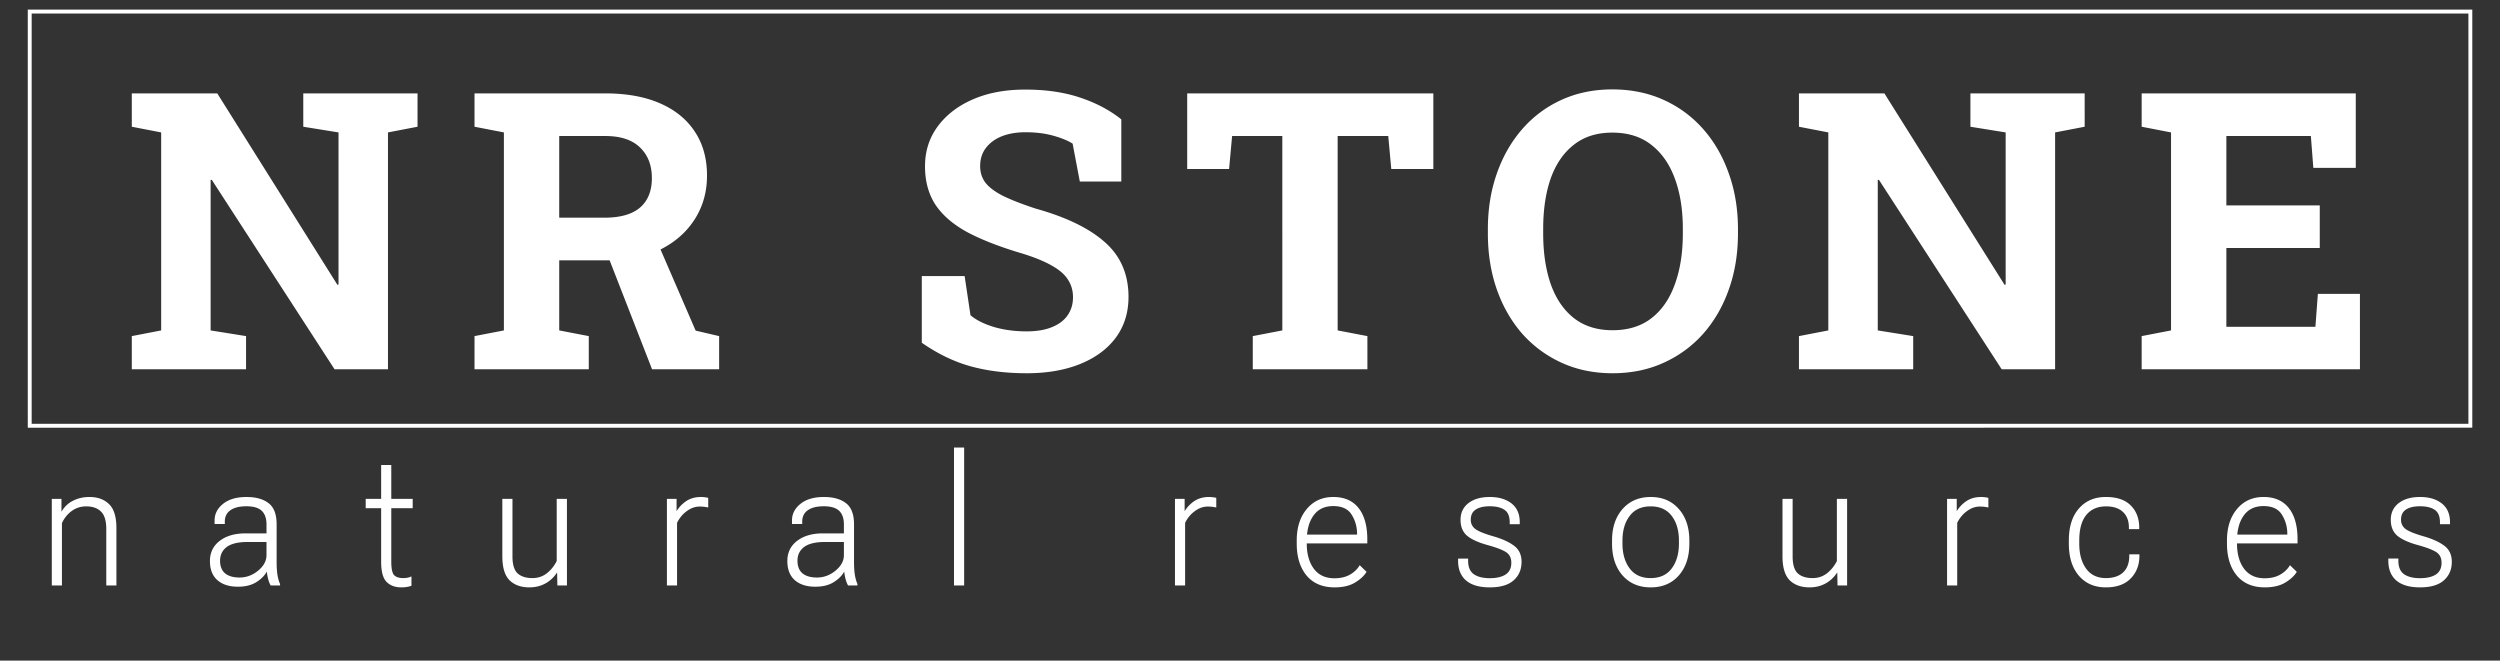 <svg xmlns="http://www.w3.org/2000/svg" width="32213" height="8512" fill="none"><rect width="100%" height="100%" fill="#333333" stroke="none"/><g clip-path="url(#a)"><path fill="#fff" d="M1698.31 4758v-427.25l378.42-73.24V1706.24L1698.31 1633v-429.69h1101.07l1547.85 2465.82 14.65-2.44V1706.24l-454.1-73.24v-429.69h1472.17V1633l-380.86 73.24V4758h-688.48L2728.58 2316.59l-14.65 2.45v1938.47l456.55 73.24V4758H1698.31Zm4416.01 0v-427.25l378.42-73.24V1706.24L6114.32 1633v-429.69h1684.57c273.44 0 507.82 42.32 703.13 126.96 195.31 84.63 345.05 205.89 449.22 363.77 105.79 157.87 158.69 347.49 158.69 568.84 0 208.34-52.08 394.7-156.25 559.08-104.17 164.39-249.02 293.79-434.57 388.19-185.55 94.4-399.58 142.41-642.09 144.04h-671.39v903.32l380.86 73.24V4758H6114.32Zm2287.6 0-598.14-1535.64 642.09-158.7 517.58 1196.29 302.73 70.8V4758h-864.26ZM7205.63 2804.88h581.06c205.08 0 358.07-43.14 458.98-129.4 102.54-87.89 153.81-214.84 153.81-380.86 0-164.39-50.46-295.41-151.37-393.07-100.91-99.28-250.65-148.92-449.22-148.92h-593.26v1052.25Zm6021.97 2004.39c-262 0-500.5-29.3-715.3-87.89-214.9-58.59-426.5-160.32-634.8-305.18v-859.37h551.8l75.6 505.37c73.3 61.85 174.2 112.3 302.8 151.37 128.6 37.43 268.5 56.15 419.9 56.15 128.6 0 236.8-17.9 324.7-53.71 89.5-35.81 157.1-86.27 202.6-151.37 47.2-66.73 70.9-144.86 70.9-234.37 0-84.64-21.2-159.51-63.5-224.61-40.7-66.74-109.1-126.96-205.1-180.67-94.4-55.34-223-108.23-385.7-158.69-281.6-83.01-515.2-173.34-700.7-271-183.9-99.28-322.3-217.28-415.1-354-91.1-138.35-136.7-304.36-136.7-498.05 0-192.05 52.9-361.32 158.7-507.81 107.4-148.11 255.5-264.48 444.3-349.12 188.8-84.64 406.9-128.58 654.3-131.84 273.5-3.25 515.2 29.3 725.1 97.66 211.6 68.36 393.9 163.57 546.9 285.65v800.78h-534.7l-92.7-488.28c-61.9-39.07-145.7-73.25-251.5-102.54-104.2-29.3-223-43.95-356.4-43.95-114 0-214.9 17.09-302.8 51.27-86.2 34.18-154.6 83.82-205.1 148.93-50.4 65.1-75.6 144.04-75.6 236.81 0 79.76 21.9 149.74 65.9 209.96 43.9 58.6 117.2 114.75 219.7 168.46 104.2 52.08 247.4 108.24 429.7 168.46 392.2 109.05 689.3 253.09 891.1 432.13 203.5 179.03 305.2 414.22 305.2 705.56 0 201.83-54.5 376.79-163.6 524.91-109 146.48-262 259.6-459 339.35-196.9 79.75-427.2 119.63-690.9 119.63Zm2914.6-51.27v-427.25l380.8-73.24V1752.63h-647l-39 424.8h-539.6v-974.12h3171.4v974.12h-542l-39-424.8h-651.9v2504.88l383.3 73.24V4758h-1477Zm4635.7 51.27c-239.3 0-457.4-44.76-654.3-134.28-196.9-89.52-367-214.84-510.3-375.97-141.6-162.76-250.6-353.19-327.1-571.29-76.5-219.73-114.7-459.8-114.7-720.22v-53.71c0-258.79 38.2-497.23 114.7-715.33 76.5-219.73 185.5-410.97 327.1-573.73 141.6-162.76 310.9-288.9 507.9-378.42 196.9-89.52 415-134.28 654.3-134.28 240.8 0 460.6 44.76 659.1 134.28 198.6 89.52 369.5 215.66 512.7 378.42 143.3 162.76 253.1 354 329.6 573.73 78.1 218.1 117.2 456.54 117.2 715.33v53.71c0 260.42-39.1 500.49-117.2 720.22-76.5 218.1-186.3 408.53-329.6 571.29-143.2 161.13-314.1 286.45-512.7 375.97-196.9 89.52-415.8 134.28-656.7 134.28Zm0-554.2c201.8 0 369.5-52.08 502.9-156.25 133.5-104.17 233.6-249.84 300.3-437.01 68.4-187.18 102.6-405.27 102.6-654.3v-58.59c0-245.77-34.2-461.43-102.6-646.97-68.3-187.18-170.1-332.85-305.2-437.02-133.4-104.16-300.2-156.25-500.4-156.25-198.6 0-363.8 52.09-495.6 156.25-131.9 102.54-231.2 246.59-297.9 432.13-65.1 185.55-97.7 402.83-97.7 651.86v58.59c0 249.03 32.6 467.12 97.7 654.3 66.7 187.17 166 332.84 297.9 437.01 133.4 104.17 299.4 156.25 498 156.25ZM23179.8 4758v-427.25l378.4-73.24V1706.24l-378.4-73.24v-429.69h1101l1547.9 2465.82 14.6-2.44V1706.24l-454.1-73.24v-429.69h1472.2V1633l-380.9 73.24V4758h-688.4L24210 2316.59l-14.6 2.45v1938.47l456.5 73.24V4758h-1472.1Zm4416 0v-427.25l378.4-73.24V1706.24l-378.4-73.24v-429.69h2758.8v959.48h-546.9l-31.8-410.16h-1088.8v893.55h1203.6v549.32h-1203.6v1015.62h1147.4l31.8-424.8h542V4758h-2812.5ZM667.535 7544V6428.28h124.512v163.57h1.221c36.621-62.66 86.263-109.45 148.925-140.38 62.667-31.74 132.647-47.61 209.957-47.61 106.61 0 191.25 30.93 253.91 92.78 62.66 61.03 93.99 163.57 93.99 307.61V7544h-130.61v-727.54c0-105.79-22.79-180.66-68.36-224.61-44.76-44.76-108.24-67.14-190.43-67.14-69.99 0-132.242 19.94-186.767 59.82-54.525 39.87-96.436 91.96-125.733 156.25V7544H667.535Zm2037.595-314.94c0-108.24 41.51-194.5 124.51-258.79 83.83-65.1 195.72-97.66 335.7-97.66h268.55v-115.96c0-77.31-20.34-135.5-61.03-174.56-40.69-39.07-106.61-58.6-197.76-58.6-89.51 0-158.28 17.09-206.3 51.27-48.01 33.37-72.02 82.6-72.02 147.71v29.29h-131.83v-45.16c0-84.64 36.62-156.25 109.86-214.85 73.24-58.59 173.75-87.89 301.51-87.89 122.07 0 217.29 26.86 285.65 80.57 68.36 52.9 102.54 143.64 102.54 272.22v494.38c0 52.9 3.25 102.95 9.76 150.15 7.33 47.2 18.72 88.3 34.18 123.29V7544H3487.6c-12.2-21.16-22.78-48.01-31.73-80.57a813.005 813.005 0 0 1-18.32-98.87c-26.04 50.45-70.39 95.62-133.05 135.49-62.66 39.88-142.42 59.82-239.26 59.82-111.49 0-199.38-28.08-263.67-84.23-64.29-56.97-96.44-139.16-96.44-246.58Zm130.62-3.66c0 71.61 21.56 125.73 64.7 162.35 43.94 35.81 106.2 53.71 186.76 53.71 87.08 0 166.43-29.3 238.04-87.89 72.43-59.41 108.64-126.14 108.64-200.19V6983.7h-245.36c-120.44 0-209.55 21.56-267.33 64.69-56.97 43.14-85.45 102.14-85.45 177.01Zm1876.46-677.49v-119.63h605.47v119.63h-605.47Zm198.98 688.47V5991.27h130.61v1245.11c0 90.33 12.21 148.52 36.62 174.56 25.23 25.23 64.29 37.85 117.19 37.85 18.72 0 37.03-1.63 54.93-4.89 17.91-3.25 35-8.95 51.27-17.09v120.85c-14.65 5.7-33.36 10.58-56.15 14.65-21.97 4.07-46.39 6.1-73.24 6.1-81.38 0-145.27-23.6-191.65-70.8-46.39-47.2-69.58-134.27-69.58-261.23Zm1561.52-69.58v-738.52h130.62v740.96c0 105.8 22.38 179.04 67.13 219.73 44.76 39.88 108.24 59.82 190.43 59.82 69.99 0 131.43-20.35 184.33-61.04 52.9-41.5 95.62-94.4 128.17-158.69v-800.78h131.84V7544h-123.29l-3.66-168.46c-39.88 61.85-90.33 109.46-151.37 142.83-61.03 33.36-129.8 50.04-206.3 50.04-107.42 0-192.46-30.51-255.13-91.55-61.84-61.85-92.77-165.2-92.77-310.06ZM8593.32 7544V6428.28h124.51v156.25h1.22c32.55-52.09 74.46-95.22 125.73-129.4 52.08-34.18 115.15-51.27 189.21-51.27 13.83 0 30.52 1.22 50.05 3.67 19.53 2.44 33.36 5.29 41.5 8.54v123.29c-13.83-3.25-30.11-6.1-48.83-8.54-18.71-2.44-39.06-3.67-61.03-3.67-57.78 0-113.12 19.54-166.02 58.6-52.89 38.25-94.8 88.7-125.73 151.37V7544h-130.61Zm1551.78-314.94c0-108.24 41.5-194.5 124.5-258.79 83.8-65.1 195.7-97.66 335.7-97.66h268.5v-115.96c0-77.31-20.3-135.5-61-174.56-40.7-39.07-106.6-58.6-197.8-58.6-89.5 0-158.2 17.09-206.3 51.27-48 33.37-72 82.6-72 147.71v29.29h-131.8v-45.16c0-84.64 36.6-156.25 109.9-214.85 73.2-58.59 173.7-87.89 301.5-87.89 122 0 217.3 26.86 285.6 80.57 68.4 52.9 102.5 143.64 102.5 272.22v494.38c0 52.9 3.3 102.95 9.8 150.15 7.3 47.2 18.7 88.3 34.2 123.29V7544h-120.9c-12.2-21.16-22.7-48.01-31.7-80.57-8.1-32.55-14.2-65.51-18.3-98.87-26 50.45-70.4 95.62-133.1 135.49-62.6 39.88-142.4 59.82-239.2 59.82-111.5 0-199.4-28.08-263.7-84.23-64.3-56.97-96.4-139.16-96.4-246.58Zm130.6-3.66c0 71.61 21.6 125.73 64.7 162.35 43.9 35.81 106.2 53.71 186.8 53.71 87 0 166.4-29.3 238-87.89 72.4-59.41 108.6-126.14 108.6-200.19V6983.7h-245.3c-120.5 0-209.6 21.56-267.4 64.69-56.9 43.14-85.4 102.14-85.4 177.01Zm2016.8 318.6V5766.66h130.7V7544h-130.7Zm2847.2 0V6428.28h124.5v156.25h1.2c32.6-52.09 74.5-95.22 125.8-129.4 52.1-34.18 115.1-51.27 189.2-51.27 13.8 0 30.5 1.22 50 3.67 19.6 2.44 33.4 5.29 41.5 8.54v123.29c-13.8-3.25-30.1-6.1-48.8-8.54-18.7-2.44-39.1-3.67-61-3.67-57.8 0-113.2 19.54-166 58.6-52.9 38.25-94.9 88.7-125.8 151.37V7544h-130.6Zm1568.9-539.55v-39.06c0-168.46 43.1-303.96 129.3-406.5 86.3-103.35 200.2-155.03 341.8-155.03 142.5 0 251.1 47.61 326 142.83 74.8 94.4 112.3 228.67 112.3 402.83v52.49h-837.4v-113.53h705.5v-7.32c0-91.96-23.2-174.97-69.5-249.03-45.6-74.05-124.6-111.08-236.9-111.08-112.3 0-197.3 40.69-255.1 122.07-57.8 80.57-86.7 187.99-86.7 322.27v39.06c0 134.28 30.6 242.51 91.6 324.71 61.8 81.38 150.1 122.07 264.9 122.07 78.1 0 144.4-15.47 199-46.39 54.5-30.92 96.8-71.61 126.9-122.07l87.9 85.45c-30.1 50.45-79.3 96.43-147.7 137.94-68.4 41.5-156.2 62.25-263.7 62.25-155.4 0-275.8-50.86-361.3-152.58-84.6-102.54-126.9-239.67-126.9-411.38Zm2079.1 192.87h129.3v28.08c0 80.56 24.5 138.34 73.3 173.34 49.6 34.18 118 51.27 205.1 51.27 87.9 0 156.2-15.87 205-47.61 48.9-32.55 73.3-82.6 73.3-150.15 0-62.66-22.8-108.64-68.4-137.94-44.7-29.29-124.5-59.81-239.2-91.55-118-32.55-205.5-72.43-262.5-119.63-56.1-48.01-84.2-116.37-84.2-205.08 0-90.33 33.8-161.94 101.3-214.84 68.4-52.9 160.3-79.35 275.9-79.35 115.5 0 208.7 27.67 279.5 83.01 70.8 55.34 106.2 136.31 106.2 242.92v24.42h-129.4v-24.42c0-77.31-22.8-131.02-68.3-161.13-44.8-30.11-107.4-45.17-188-45.17-79 0-139.6 14.24-181.9 42.73-42.3 27.67-63.5 71.2-63.5 130.61 0 51.27 20.8 91.96 62.3 122.07 41.5 29.3 117.6 59.82 228.3 91.56 113.1 32.55 201.8 72.83 266.1 120.84 65.1 48.02 97.6 117.19 97.6 207.52 0 99.29-34.2 179.04-102.5 239.26-67.6 60.22-169.7 90.33-306.4 90.33-135.1 0-237.2-29.7-306.4-89.11-68.4-59.4-102.5-144.04-102.5-253.9v-28.08Zm1983.8-192.87v-39.06c0-168.46 45.2-303.96 135.5-406.5 91.2-103.35 212-155.03 362.6-155.03 151.4 0 272.2 51.68 362.5 155.03 90.4 102.54 135.5 238.04 135.5 406.5v39.06c0 170.08-45.1 306.8-135.5 410.16-90.3 102.53-211.1 153.8-362.5 153.8s-272.2-51.27-362.6-153.8c-90.3-103.36-135.5-240.08-135.5-410.16Zm134.3-37.84v37.84c0 130.21 30.9 236.82 92.8 319.82 61.8 83.01 151.8 124.52 269.8 124.52 119.6 0 210.3-41.51 272.2-124.52 61.8-83 92.8-190.02 92.8-321.04v-36.62c0-131.02-31-237.23-92.8-318.61-61.9-82.19-152.6-123.29-272.2-123.29-118 0-208 41.1-269.8 123.29-61.9 81.38-92.8 187.59-92.8 318.61Zm2062 200.19v-738.52h130.6v740.96c0 105.8 22.4 179.04 67.2 219.73 44.7 39.88 108.2 59.82 190.4 59.82 70 0 131.4-20.35 184.3-61.04 52.9-41.5 95.7-94.4 128.2-158.69v-800.78h131.8V7544h-123.2l-3.7-168.46c-39.9 61.85-90.3 109.46-151.4 142.83-61 33.36-129.8 50.04-206.3 50.04-107.4 0-192.4-30.51-255.1-91.55-61.8-61.85-92.8-165.2-92.8-310.06Zm2120.6 377.2V6428.28h124.5v156.25h1.3c32.5-52.09 74.4-95.22 125.7-129.4 52.1-34.18 115.2-51.27 189.2-51.27 13.8 0 30.5 1.22 50.1 3.67 19.5 2.44 33.3 5.29 41.5 8.54v123.29c-13.9-3.25-30.2-6.1-48.9-8.54-18.7-2.44-39-3.67-61-3.67-57.8 0-113.1 19.54-166 58.6-52.9 38.25-94.8 88.7-125.8 151.37V7544h-130.6Zm1568.9-539.55v-39.06c0-176.6 43.1-314.13 129.4-412.6 86.2-99.28 202.2-148.93 347.9-148.93 142.4 0 249.4 36.62 321 109.87 72.4 72.42 108.7 167.64 108.7 285.64v18.31h-133.1v-18.31c0-87.89-25.6-155.44-76.9-202.64-50.5-48.01-122.9-72.02-217.3-72.02-109 0-194.1 37.03-255.1 111.09-60.2 74.05-90.3 183.92-90.3 329.59v39.06c0 134.28 29.7 242.11 89.1 323.49 59.4 80.56 144 120.85 253.9 120.85 96.8 0 171.3-24.83 223.4-74.47 52-49.64 78.1-120.85 78.1-213.62v-18.31h130.6v18.31c0 118.81-37.4 216.47-112.3 292.97-74.1 76.5-180.7 114.74-319.8 114.74-145.7 0-261.7-50.04-347.9-150.14-86.3-100.91-129.4-238.85-129.4-413.82Zm2037.6 0v-39.06c0-168.46 43.1-303.96 129.4-406.5 86.2-103.35 200.2-155.03 341.8-155.03 142.4 0 251 47.61 325.9 142.83 74.9 94.4 112.3 228.67 112.3 402.83v52.49h-837.4v-113.53h705.6v-7.32c0-91.96-23.2-174.97-69.6-249.03-45.6-74.05-124.5-111.08-236.8-111.08-112.3 0-197.4 40.69-255.2 122.07-57.7 80.57-86.6 187.99-86.6 322.27v39.06c0 134.28 30.5 242.51 91.5 324.71 61.9 81.38 150.2 122.07 264.9 122.07 78.1 0 144.5-15.47 199-46.39s96.8-71.61 126.9-122.07l87.9 85.45c-30.1 50.45-79.3 96.43-147.7 137.94-68.3 41.5-156.2 62.25-263.6 62.25-155.5 0-275.9-50.86-361.4-152.58-84.6-102.54-126.9-239.67-126.9-411.38Zm2079.1 192.87h129.4v28.08c0 80.56 24.4 138.34 73.2 173.34 49.7 34.18 118 51.27 205.1 51.27 87.9 0 156.2-15.87 205.1-47.61 48.8-32.55 73.2-82.6 73.2-150.15 0-62.66-22.8-108.64-68.3-137.94-44.8-29.29-124.6-59.81-239.3-91.55-118-32.55-205.5-72.43-262.5-119.63-56.1-48.01-84.2-116.37-84.2-205.08 0-90.33 33.8-161.94 101.3-214.84 68.4-52.9 160.4-79.35 275.9-79.35 115.6 0 208.8 27.67 279.6 83.01 70.8 55.34 106.2 136.31 106.2 242.92v24.42h-129.4v-24.42c0-77.31-22.8-131.02-68.4-161.13-44.8-30.11-107.4-45.17-188-45.17-78.9 0-139.6 14.24-181.9 42.73-42.3 27.67-63.4 71.2-63.4 130.61 0 51.27 20.7 91.96 62.2 122.07 41.5 29.3 117.6 59.82 228.3 91.56 113.1 32.55 201.8 72.83 266.1 120.84 65.1 48.02 97.7 117.19 97.7 207.52 0 99.29-34.2 179.04-102.6 239.26-67.5 60.22-169.7 90.33-306.4 90.33-135.1 0-237.2-29.7-306.4-89.11-68.3-59.4-102.5-144.04-102.5-253.9v-28.08Z"/><path stroke="#fff" stroke-width="50" d="M383 149h31448v5337H383z"/></g><defs><clipPath id="a"><path fill="#fff" d="M0 0h32213v8512H0z"/></clipPath></defs></svg>